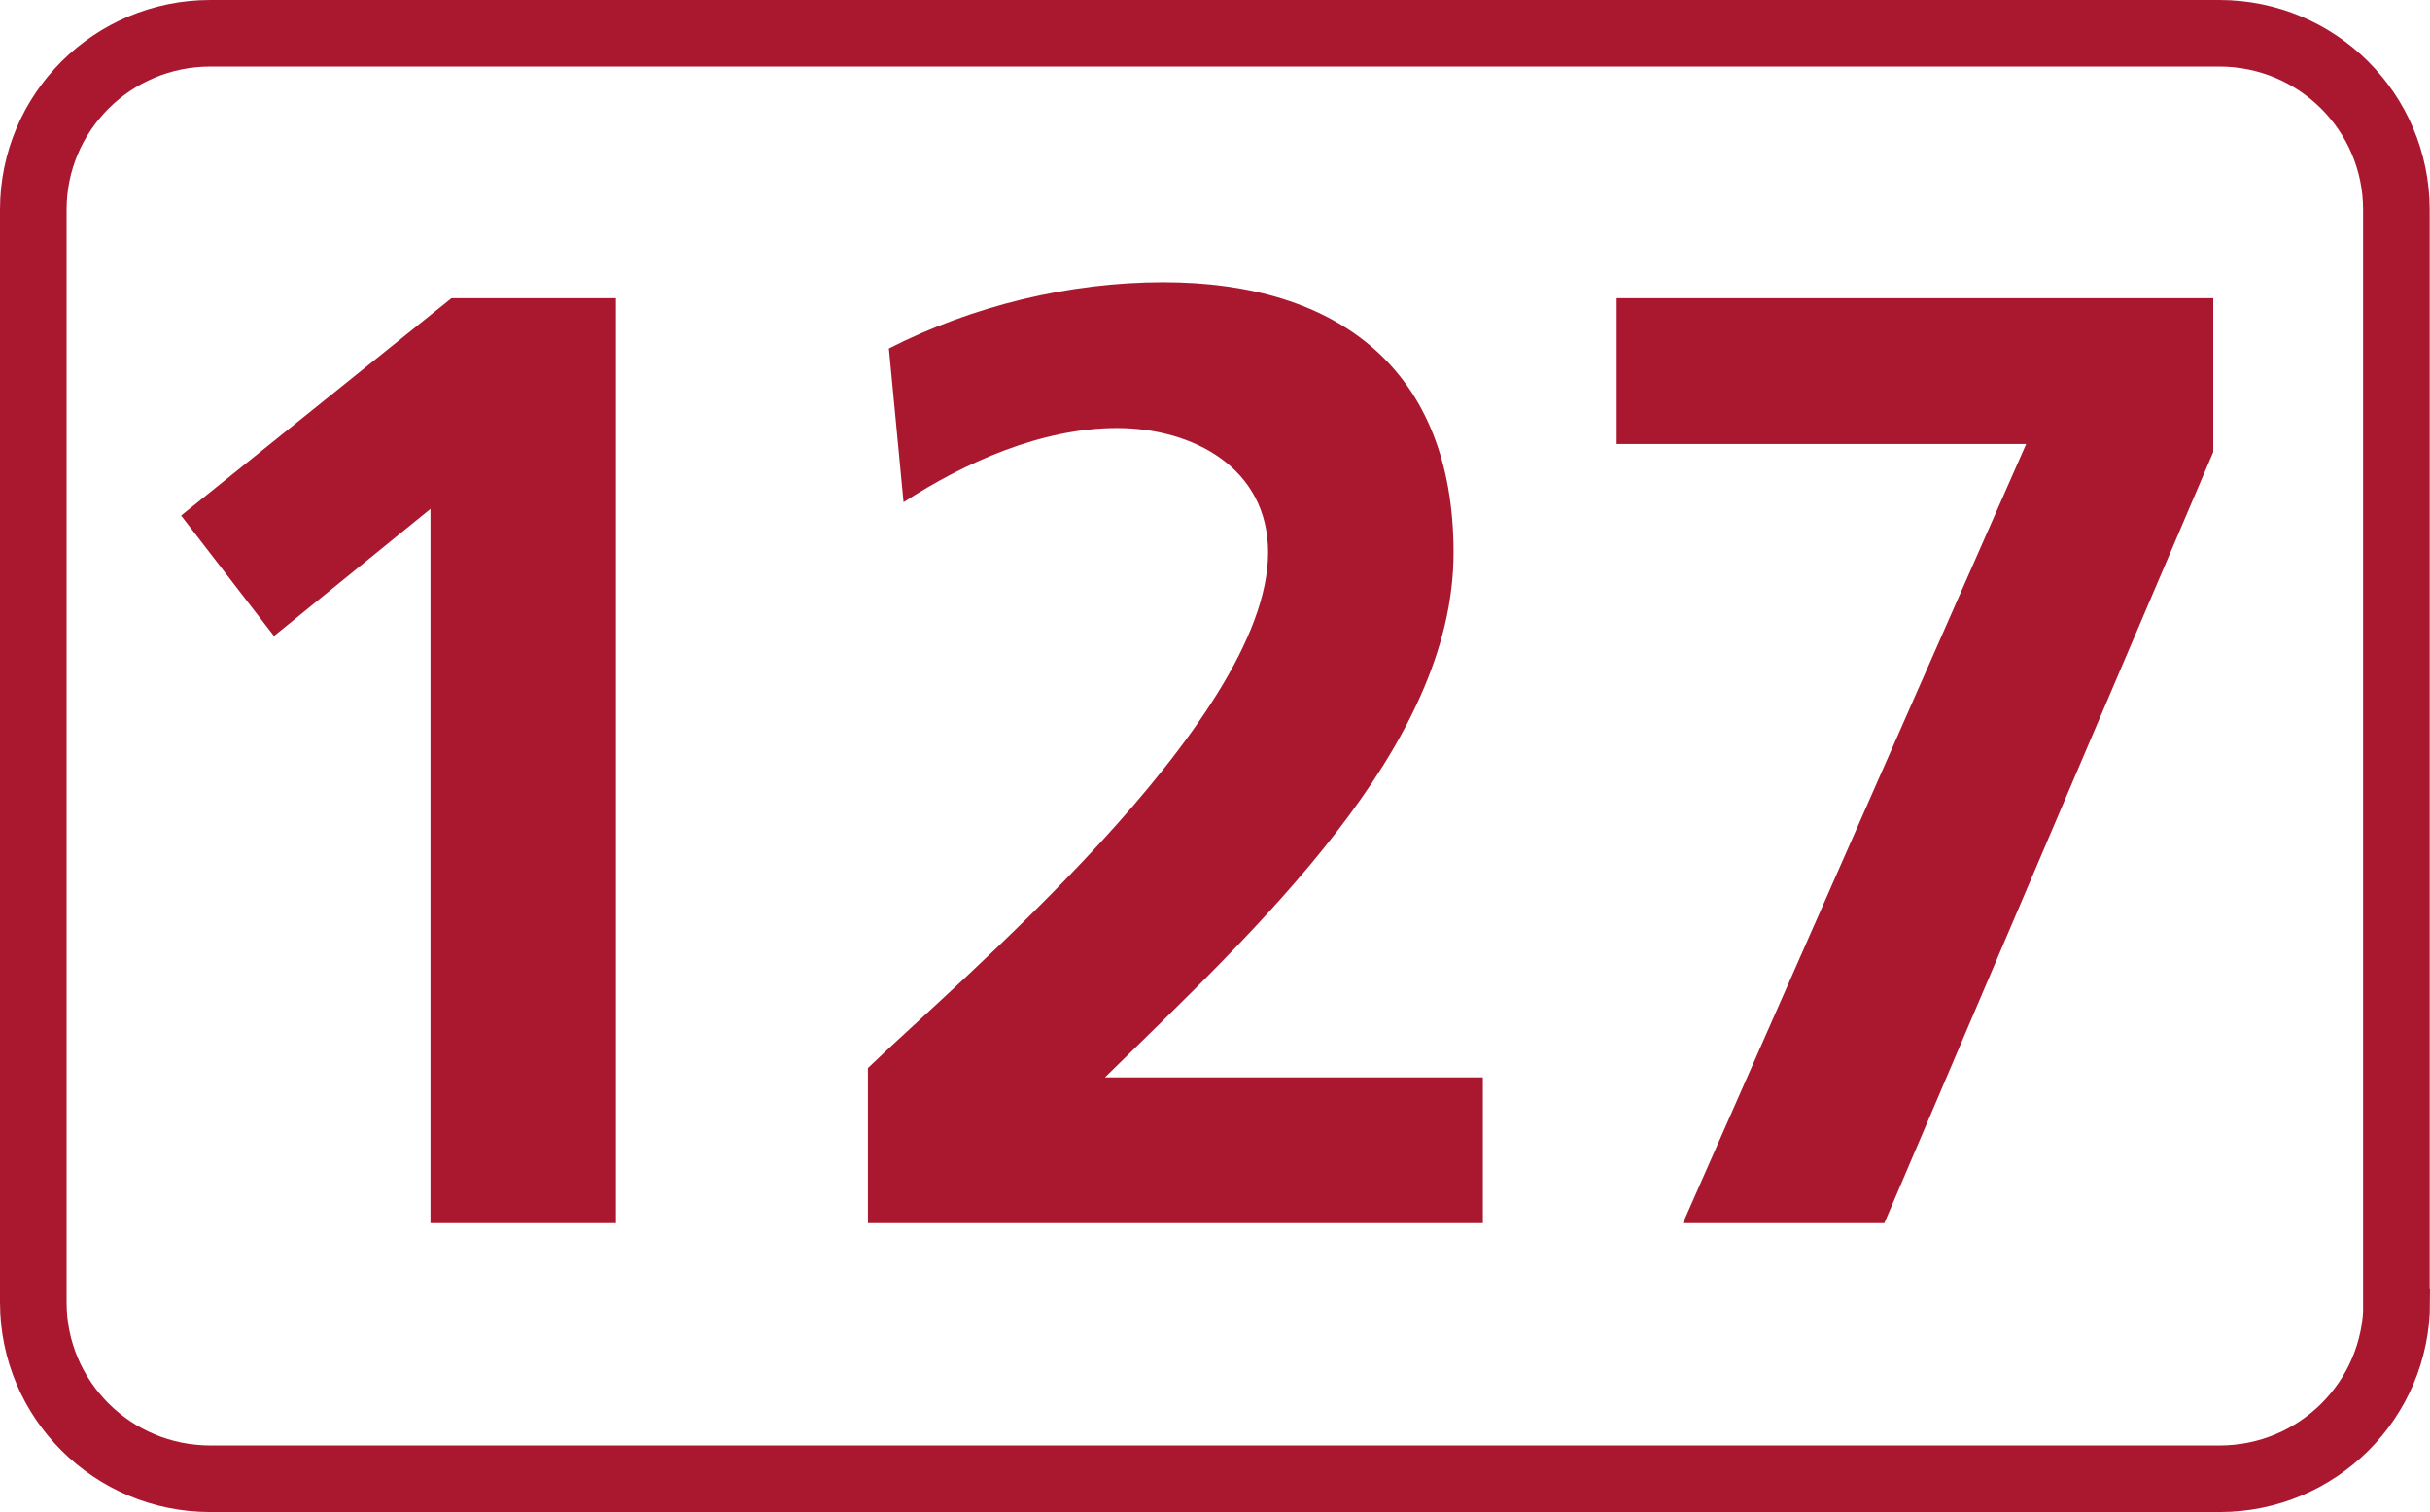 <?xml version="1.0" encoding="UTF-8"?><svg id="a" xmlns="http://www.w3.org/2000/svg" viewBox="0 0 72.99 45.43"><defs><style>.b{fill:#aa1830;}.c{fill:none;stroke:#aa1830;stroke-miterlimit:10;stroke-width:2px;}</style></defs><path class="c" d="M71.99,39.13c0,2.93-2.38,5.3-5.32,5.3H6.32c-2.94,0-5.32-2.37-5.32-5.3V6.3C1,3.37,3.38,1,6.32,1h60.34c2.94,0,5.32,2.37,5.32,5.3V39.12h0Z"/><polygon class="b" points="13.56 8.96 18.5 8.96 18.5 36.75 12.93 36.75 12.93 15.29 8.23 19.11 5.44 15.49 13.56 8.96"/><path class="b" d="M26.07,36.75v-4.66c2.59-2.51,12.02-10.39,12.02-15.49,0-2.55-2.27-3.74-4.54-3.74s-4.58,1.04-6.41,2.23l-.44-4.62c2.51-1.28,5.42-1.99,8.24-1.99,5.3,0,8.72,2.67,8.72,8.12,0,5.89-5.93,11.31-10.47,15.77h11.35v4.38H26.07Z"/><polygon class="b" points="48.56 8.96 66.48 8.96 66.48 13.58 56.6 36.75 50.55 36.75 60.86 13.34 48.56 13.34 48.56 8.96"/></svg>